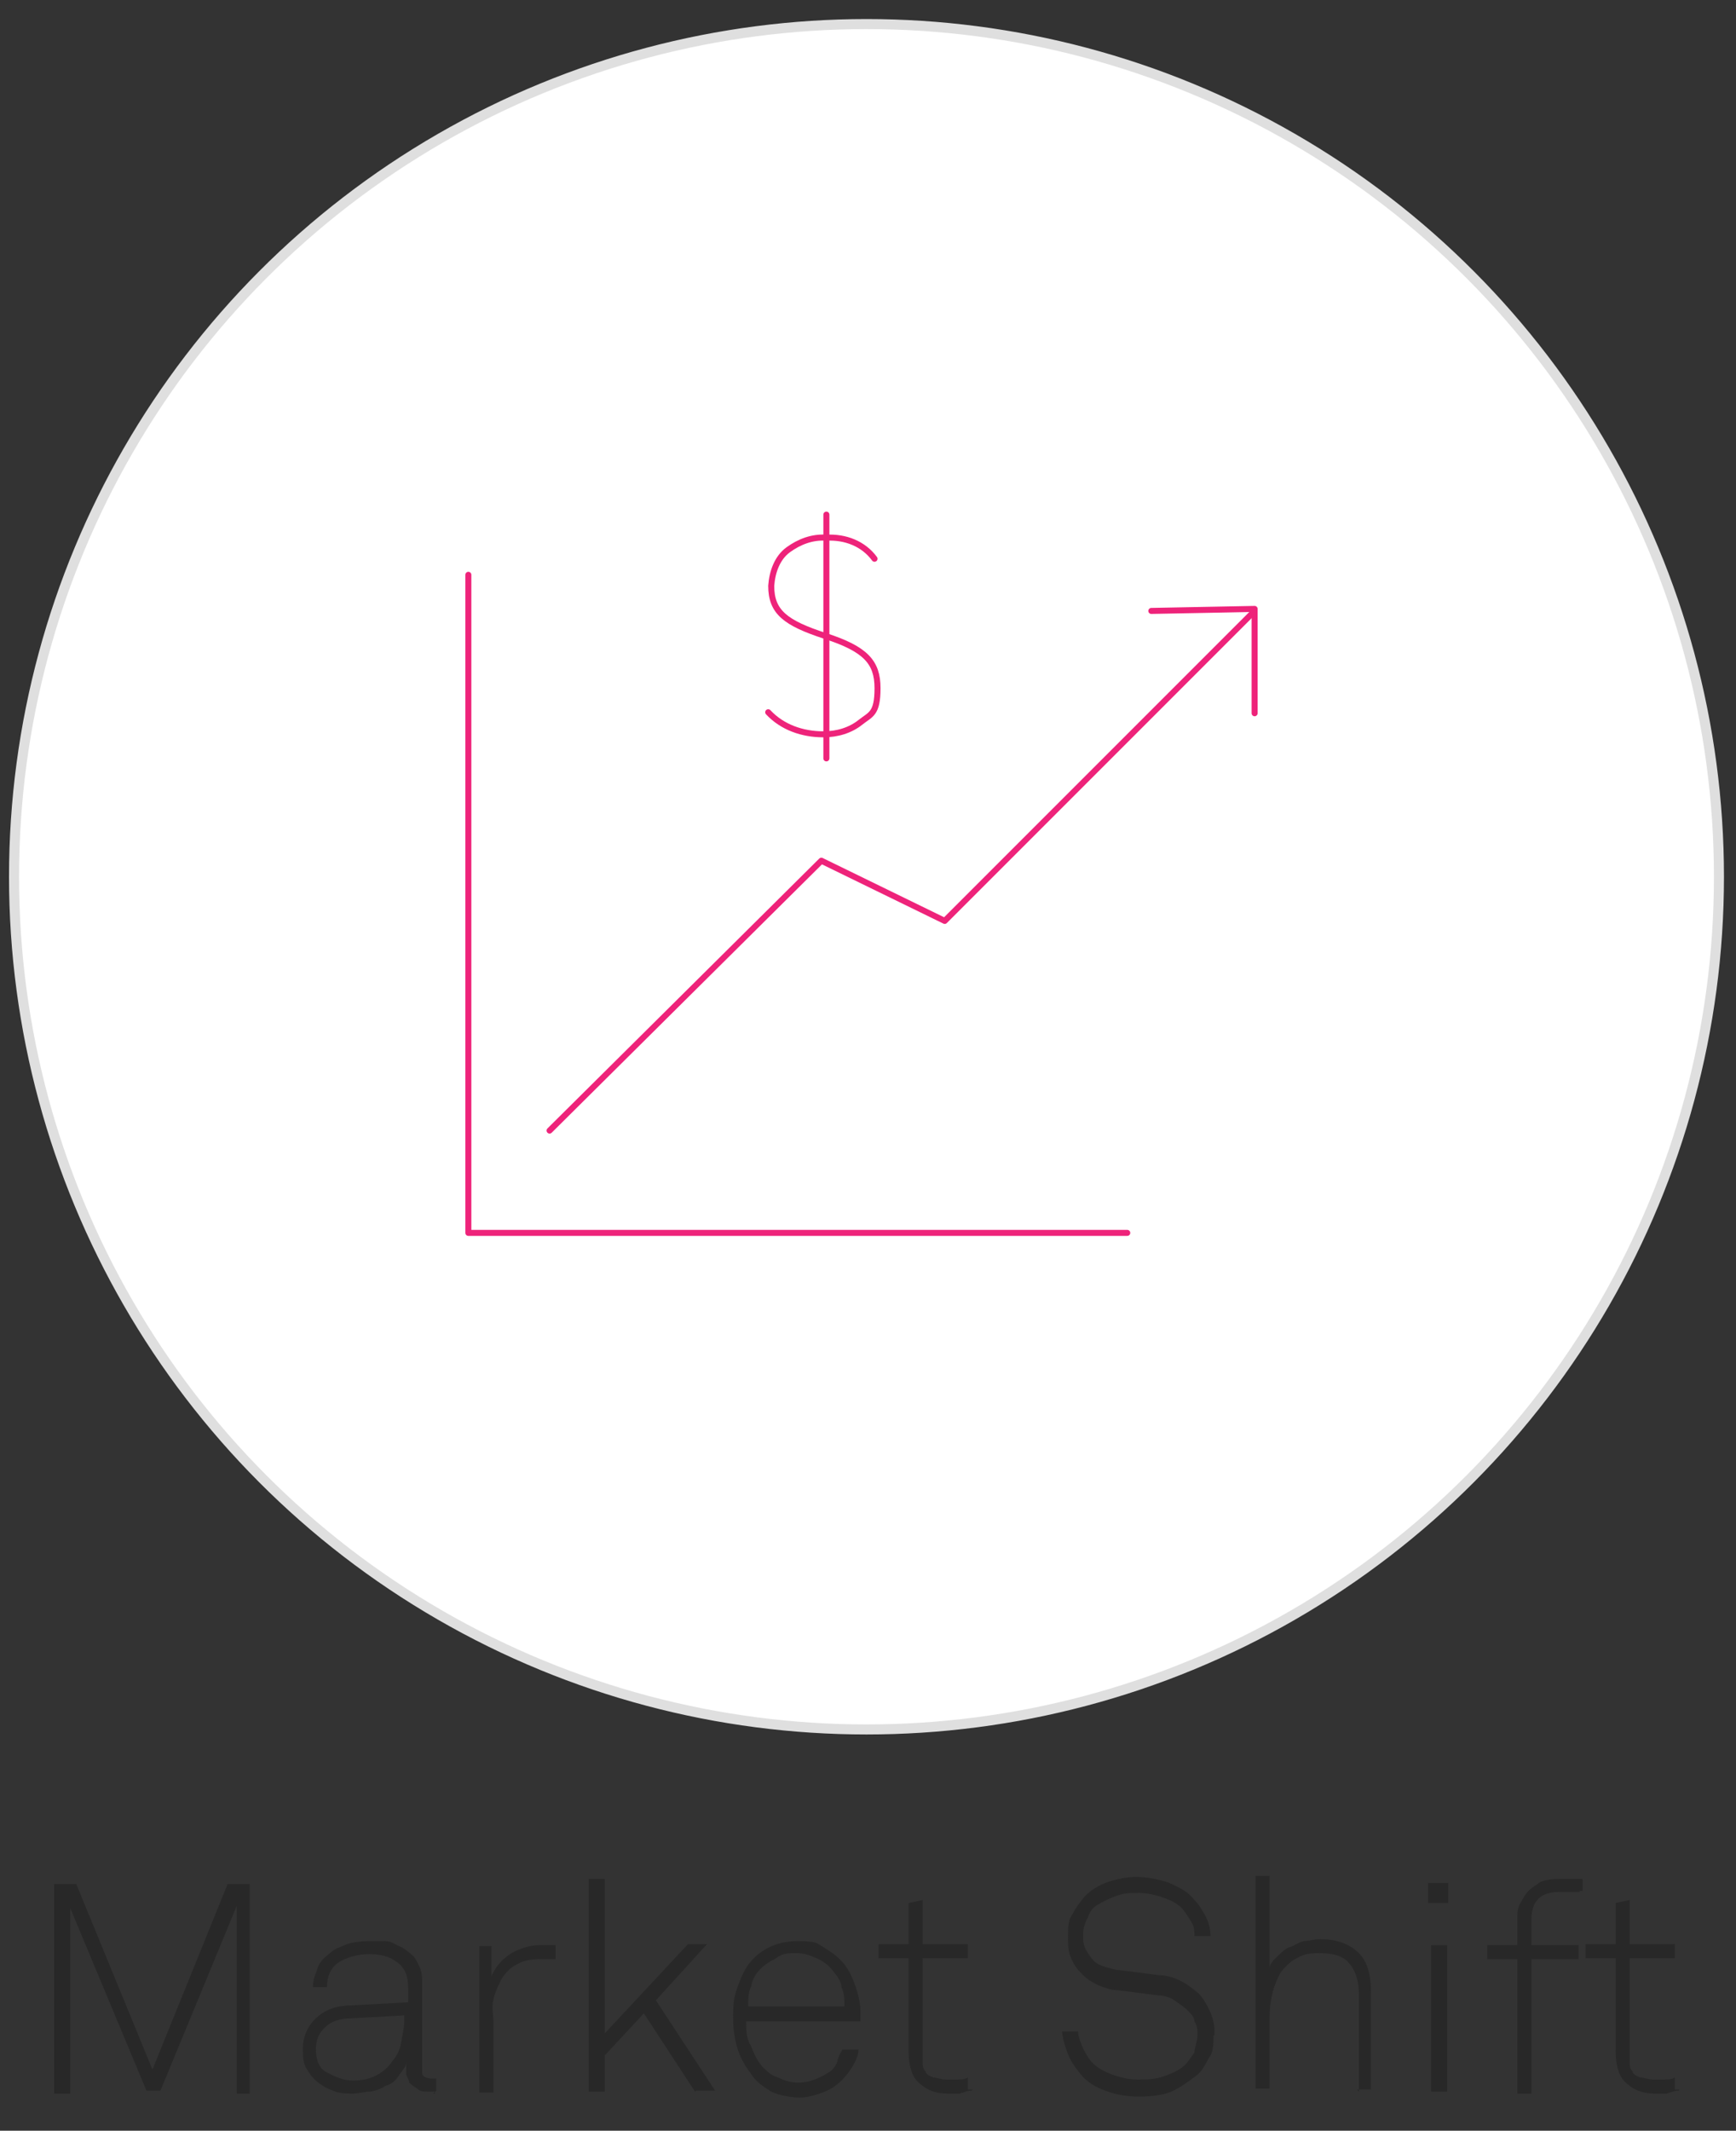 <?xml version="1.0" encoding="UTF-8"?>
<svg id="Layer_1" xmlns="http://www.w3.org/2000/svg" version="1.1" viewBox="0 0 173.1 212.4">
  <rect x="0" y="0" width="173.1" height="212.4" fill="#333333" stroke="none"/>
  <!-- Generator: Adobe Illustrator 29.0.1, SVG Export Plug-In . SVG Version: 2.1.0 Build 192)  -->
  <defs>
    <style>
      .st0 {
        fill: #fff;
        stroke: #dfdfdf;
      }

      .st1 {
        fill: none;
        stroke: #ee237a;
        stroke-linecap: round;
        stroke-linejoin: round;
        stroke-width: .6px;
      }

      .st2 {
        fill: #282828;
      }
    </style>
  </defs>
  <g id="Oval">
    <circle id="path-3" cx="86.4" cy="87.4" r="85"/>
    <circle id="path-31" class="st0" cx="86.4" cy="87.4" r="85"/>
  </g>
  <g>
    <path class="st2" d="M23.6,208.5v-18.5l-7.6,18.4h-1.4l-7.6-18.2v18.5h-1.6v-20.9h2.2l7.6,18.5,7.5-18.5h2.2v20.9h-1.6.3v-.2Z"/>
    <path class="st2" d="M43.3,208.5h-.6c-.5,0-.8,0-1.1-.3-.3-.2-.5-.3-.8-.6,0-.3-.3-.6-.3-.9v-1.1c0,.5-.5.9-.8,1.4-.3.5-.8.8-1.2.9-.5.3-.9.5-1.6.6-.6,0-1.1.2-1.7.2s-1.4,0-2-.3c-.6-.2-1.1-.5-1.6-.9s-.8-.9-1.1-1.4c-.3-.6-.3-1.2-.3-1.9,0-1.2.5-2.3,1.4-3.1.9-.8,2-1.2,3.6-1.2l5.5-.3v-1.4c0-1.2-.3-2-1.1-2.6s-1.7-.8-2.8-.8-2.2.3-3,.8-1.2,1.4-1.2,2.5h-1.4c0-.8.3-1.4.5-2s.8-1.1,1.2-1.4c.5-.5,1.1-.6,1.7-.9.6-.2,1.4-.3,2.2-.3h1.6c.6,0,.9.3,1.4.5.5.2.8.5,1.2.8s.6.8.8,1.2.3.9.3,1.4v9.3c0,.3.5.5.9.5h.5v1.2l-.3.3h.2ZM40.3,200.9l-5.3.3c-1.1,0-2,.3-2.6.9s-.9,1.2-.9,2.2.3,1.9,1.1,2.3,1.6.8,2.6.8,1.7-.2,2.3-.5,1.2-.8,1.6-1.4c.5-.6.8-1.2.9-1.9s.3-1.4.3-2v-.8Z"/>
    <path class="st2" d="M55.3,195.3h-1.6c-.9,0-1.7.2-2.3.6-.6.3-1.1.9-1.4,1.4-.3.6-.6,1.2-.8,2s0,1.6,0,2.3v7h-1.4v-14.6h1.2v3c.5-1.1,1.1-1.7,2-2.3.9-.5,1.9-.8,2.8-.8s.5,0,.8,0h.8v1.4h-.2Z"/>
    <path class="st2" d="M69.3,208.5l-5.1-7.8-3.9,4.2v3.6h-1.6v-21.2h1.6v15.4l8.3-8.9h1.9l-5.1,5.6,5.9,9h-1.9Z"/>
    <path class="st2" d="M85.6,201.5h-11.2c0,.9,0,1.7.5,2.5.3.8.6,1.4,1.1,2,.5.5.9.9,1.6,1.1.6.3,1.2.5,2,.5,1.2,0,2.3-.5,3.3-1.2.3-.3.5-.6.6-.9,0-.3.3-.8.5-1.2h1.6c0,.6-.3,1.2-.6,1.7s-.6.9-1.1,1.4c-.5.5-1.1.9-1.9,1.2s-1.6.5-2.3.5-2-.2-2.8-.6c-.8-.5-1.4-.9-1.9-1.6-.6-.8-1.1-1.6-1.4-2.5s-.5-2-.5-3.1,0-1.9.3-2.8.6-1.7,1.1-2.5c1.2-1.7,3-2.5,5-2.5s1.9.2,2.6.6c.8.5,1.4.9,2,1.6.5.6.9,1.4,1.2,2.3s.5,1.7.5,2.6v.9h-.2ZM84.2,200.1c0-.8,0-1.4-.3-2,0-.6-.5-1.2-.9-1.7s-.9-.9-1.6-1.2-1.2-.5-2-.5-1.4,0-2,.5c-.6.3-1.1.6-1.6,1.1s-.8,1.1-.9,1.7c-.3.6-.3,1.4-.3,2h9.7v.2Z"/>
    <path class="st2" d="M96.9,208.4c-.5,0-.8.2-1.2.3h-1.2c-1.4,0-2.3-.5-3-1.2s-.9-1.9-.9-3.1v-9.2h-3v-1.4h3v-4.1l1.4-.3v4.4h4.5v1.4h-4.5v10.4c0,.3,0,.6.3.9,0,.3.5.5.8.6.3,0,.8.2,1.2.2h1.1c.3,0,.8,0,1.1-.2v1.2h.5Z"/>
    <path class="st2" d="M121,202.9c0,.9,0,1.7-.5,2.3-.3.6-.6,1.2-1.2,1.7-.8.6-1.6,1.2-2.5,1.6s-2.2.5-3.3.5-2.3-.2-3.3-.6c-.9-.3-1.9-.9-2.5-1.7-.5-.6-.9-1.2-1.2-1.9-.3-.8-.5-1.4-.6-2.3h1.6c0,.6.3,1.2.5,1.7.3.6.6,1.1.9,1.4.6.6,1.2.9,2,1.2s1.7.5,2.5.5,1.7,0,2.6-.3c.8-.3,1.6-.6,2.2-1.2.3-.3.6-.8.9-1.2,0-.5.3-1.1.3-1.7s0-.9-.3-1.4c0-.5-.5-.9-.8-1.2s-.8-.6-1.2-.9-1.1-.5-1.7-.5l-3.9-.5c-.8,0-1.4-.3-2-.5-.6-.3-1.1-.6-1.6-1.1s-.8-.9-1.1-1.6-.3-1.2-.3-2.2,0-1.6.5-2.3c.3-.6.8-1.2,1.2-1.7.6-.6,1.4-1.1,2.3-1.4s1.9-.5,2.8-.5,2.2.2,3.3.6c1.1.5,1.9.9,2.5,1.7.5.5.8,1.1,1.1,1.6.3.6.5,1.2.5,2h-1.6c0-.5,0-.9-.3-1.4s-.5-.8-.8-1.2c-.5-.6-1.1-.9-1.9-1.2s-1.7-.5-2.6-.5-1.4,0-2.2.3c-.6.2-1.2.5-1.9.9-.5.3-.8.8-.9,1.2-.3.5-.5,1.1-.5,1.7s0,1.1.3,1.6.5.8.8,1.1.8.5,1.2.6.9.3,1.4.3l3.9.5c.8,0,1.6.3,2.2.6s1.2.8,1.7,1.2c.5.5.8,1.1,1.1,1.7.3.6.5,1.4.5,2v.5h-.2Z"/>
    <path class="st2" d="M135.5,208.5v-9.7c0-1.2-.3-2.3-.9-3-.6-.8-1.6-1.1-3-1.1s-1.7.2-2.3.5-1.1.8-1.6,1.4c-.3.6-.6,1.2-.8,2s-.3,1.6-.3,2.3v7.3h-1.4v-21.2h1.4v9.2c0-.5.5-.9.8-1.2s.8-.8,1.2-.9.9-.5,1.4-.6c.5,0,1.1-.2,1.6-.2,1.7,0,3,.5,3.9,1.4.9.9,1.2,2.3,1.2,3.9v9.7h-1.4l.2.2Z"/>
    <path class="st2" d="M142.4,189.7v-2h2v2h-2ZM142.7,208.5v-14.6h1.6v14.6h-1.6Z"/>
    <path class="st2" d="M157.5,188.6h-2c-1.9,0-2.8.9-2.8,2.8v2.5h4.7v1.4h-4.7v13.4h-1.4v-13.4h-3v-1.4h3v-2.6c0-.6,0-1.1.3-1.6s.5-.9.8-1.2.8-.6,1.2-.9c.5-.2,1.1-.3,1.9-.3h2.3v1.2h-.3v.2Z"/>
    <path class="st2" d="M167.4,208.4c-.5,0-.8.2-1.2.3h-1.2c-1.4,0-2.3-.5-3-1.2s-.9-1.9-.9-3.1v-9.2h-3v-1.4h3v-4.1l1.4-.3v4.4h4.5v1.4h-4.5v10.4c0,.3,0,.6.3.9,0,.3.5.5.8.6.3,0,.8.2,1.2.2h1.1c.3,0,.8,0,1.1-.2v1.2h.5Z"/>
  </g>
  <g id="Page-1">
    <g id="Congress-May-Eliminate-_x201C_Backdoor_x201D_-Roth-IRAs-_x2013_--What-This-Means-for-Investors---mob">
      <g id="_x33_-steps">
        <g id="_x32_">
          <g id="_x32_.-no-income-limits">
            <path id="Path" class="st1" d="M87.2,55.7c-1.1-1.5-2.9-2.2-4.8-2.1-1.4-.1-2.7.4-3.8,1.2s-1.6,2.2-1.7,3.6c0,2.6,1.4,3.7,5.4,5s5.2,2.6,5.2,5.2-.7,2.6-1.7,3.4-2.3,1.2-3.7,1.2c-2.1,0-4.1-.7-5.5-2.2"/>
            <line id="Path1" class="st1" x1="82.4" y1="51.3" x2="82.4" y2="75.6"/>
            <polyline id="Path2" class="st1" points="114.8 60.9 125.1 60.7 125.1 71.1"/>
            <polyline id="Path3" class="st1" points="124.8 61.2 94.2 91.8 81.9 85.8 54.8 112.7"/>
            <polyline id="Path4" class="st1" points="46.7 57.3 46.7 122.9 112.4 122.9"/>
          </g>
        </g>
      </g>
    </g>
  </g>
</svg>